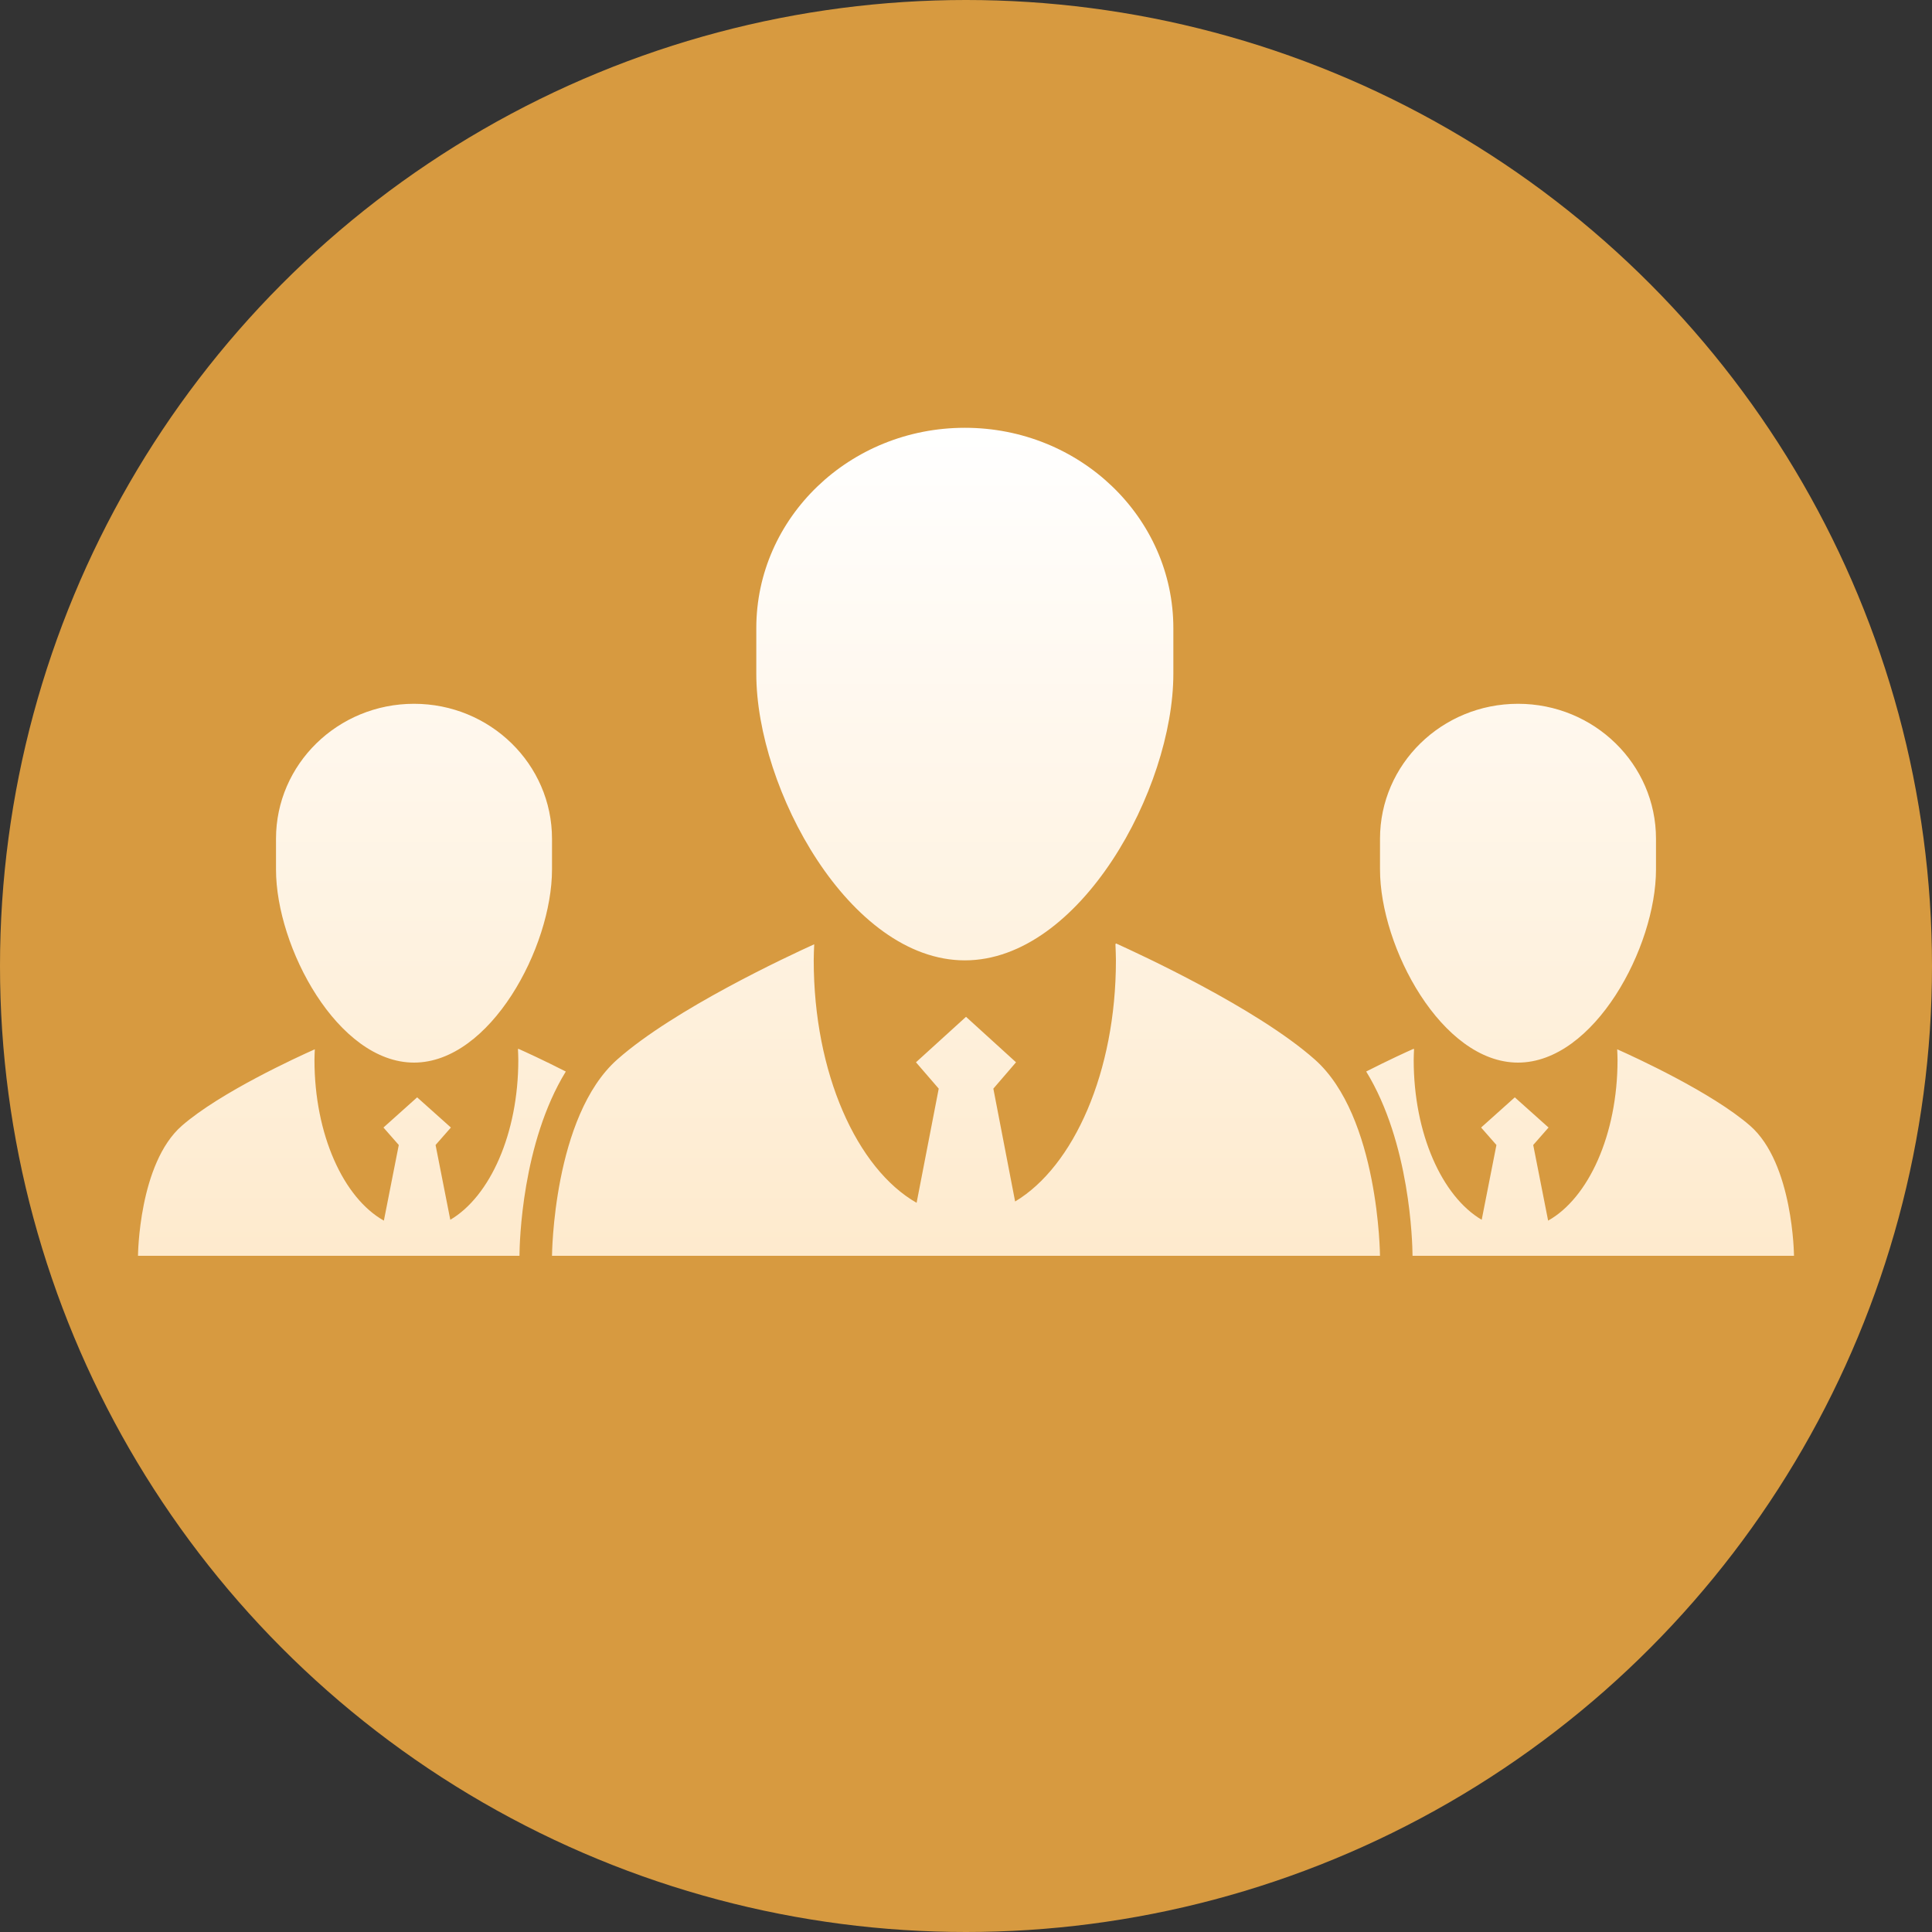 <svg xmlns="http://www.w3.org/2000/svg" xmlns:xlink="http://www.w3.org/1999/xlink" fill="none" version="1.1" width="120" height="120" viewBox="0 0 120 120"><rect x="0" y="0" width="120" height="120" fill="#333333" stroke="none"/><defs><linearGradient x1="0.5" y1="0" x2="0.5" y2="1" id="master_svg0_0_154"><stop offset="0%" stop-color="#FFFFFF" stop-opacity="1"/><stop offset="100%" stop-color="#FEEACD" stop-opacity="1"/></linearGradient></defs><g><g><ellipse cx="60" cy="60" rx="60" ry="60" fill="#D79A40" fill-opacity="1"/></g><g><path d="M59.928,26.571C67.081,26.571,72.879,32.143,72.879,39.017L72.879,41.849C72.879,49.011,67.081,59.65,59.928,59.65C52.776,59.65,46.975,49.011,46.975,41.849L46.975,39.017C46.975,32.143,52.776,26.571,59.928,26.571ZM25.715,66C30.448,66,34.286,58.834,34.286,54.006L34.286,52.098C34.286,47.467,30.448,43.714,25.715,43.714C20.98,43.714,17.143,47.467,17.143,52.098L17.143,54.006C17.143,58.834,20.98,66,25.715,66ZM94.286,66C89.552,66,85.715,58.834,85.715,54.006L85.715,52.098C85.715,47.467,89.552,43.714,94.286,43.714C99.02,43.714,102.857,47.467,102.857,52.098L102.857,54.006C102.857,58.834,99.02,66,94.286,66ZM69.323,58.601C70.663,59.207,78.039,62.597,81.661,65.805C85.654,69.339,85.714,78,85.714,78L34.286,78C34.286,78,34.348,69.339,38.341,65.805C41.872,62.679,48.969,59.377,50.572,58.651C50.559,58.982,50.542,59.313,50.542,59.65C50.542,66.654,53.219,72.587,56.932,74.709L58.306,67.617L56.893,65.981L60.001,63.156L63.107,65.981L61.699,67.617L63.051,74.627C66.697,72.443,69.312,66.57,69.312,59.65C69.312,59.311,69.293,58.975,69.282,58.642C69.295,58.629,69.31,58.616,69.323,58.601ZM35.143,66.555C33.758,65.848,32.589,65.316,32.199,65.143C32.191,65.151,32.18,65.16,32.171,65.169C32.18,65.389,32.193,65.61,32.193,65.837C32.193,70.423,30.428,74.314,27.969,75.763L27.054,71.117L28.006,70.033L25.91,68.158L23.817,70.033L24.769,71.117L23.843,75.816C21.339,74.411,19.532,70.479,19.532,65.835C19.532,65.614,19.545,65.394,19.554,65.173C18.471,65.655,13.684,67.845,11.304,69.915C8.611,72.257,8.571,78,8.571,78L32.265,78C32.271,77.145,32.423,70.989,35.143,66.555ZM84.857,66.553C86.242,65.848,87.409,65.314,87.801,65.143C87.809,65.151,87.82,65.16,87.829,65.169C87.82,65.389,87.807,65.61,87.807,65.837C87.807,70.423,89.572,74.314,92.031,75.763L92.946,71.117L91.994,70.033L94.087,68.158L96.183,70.033L95.231,71.117L96.157,75.816C98.661,74.411,100.468,70.479,100.468,65.837C100.468,65.614,100.455,65.394,100.446,65.173C101.529,65.655,106.313,67.845,108.695,69.915C111.387,72.257,111.428,78,111.428,78L87.735,78C87.729,77.145,87.577,70.989,84.857,66.553Z" fill-rule="evenodd" fill="url(#master_svg0_0_154)" fill-opacity="1"/></g></g></svg>